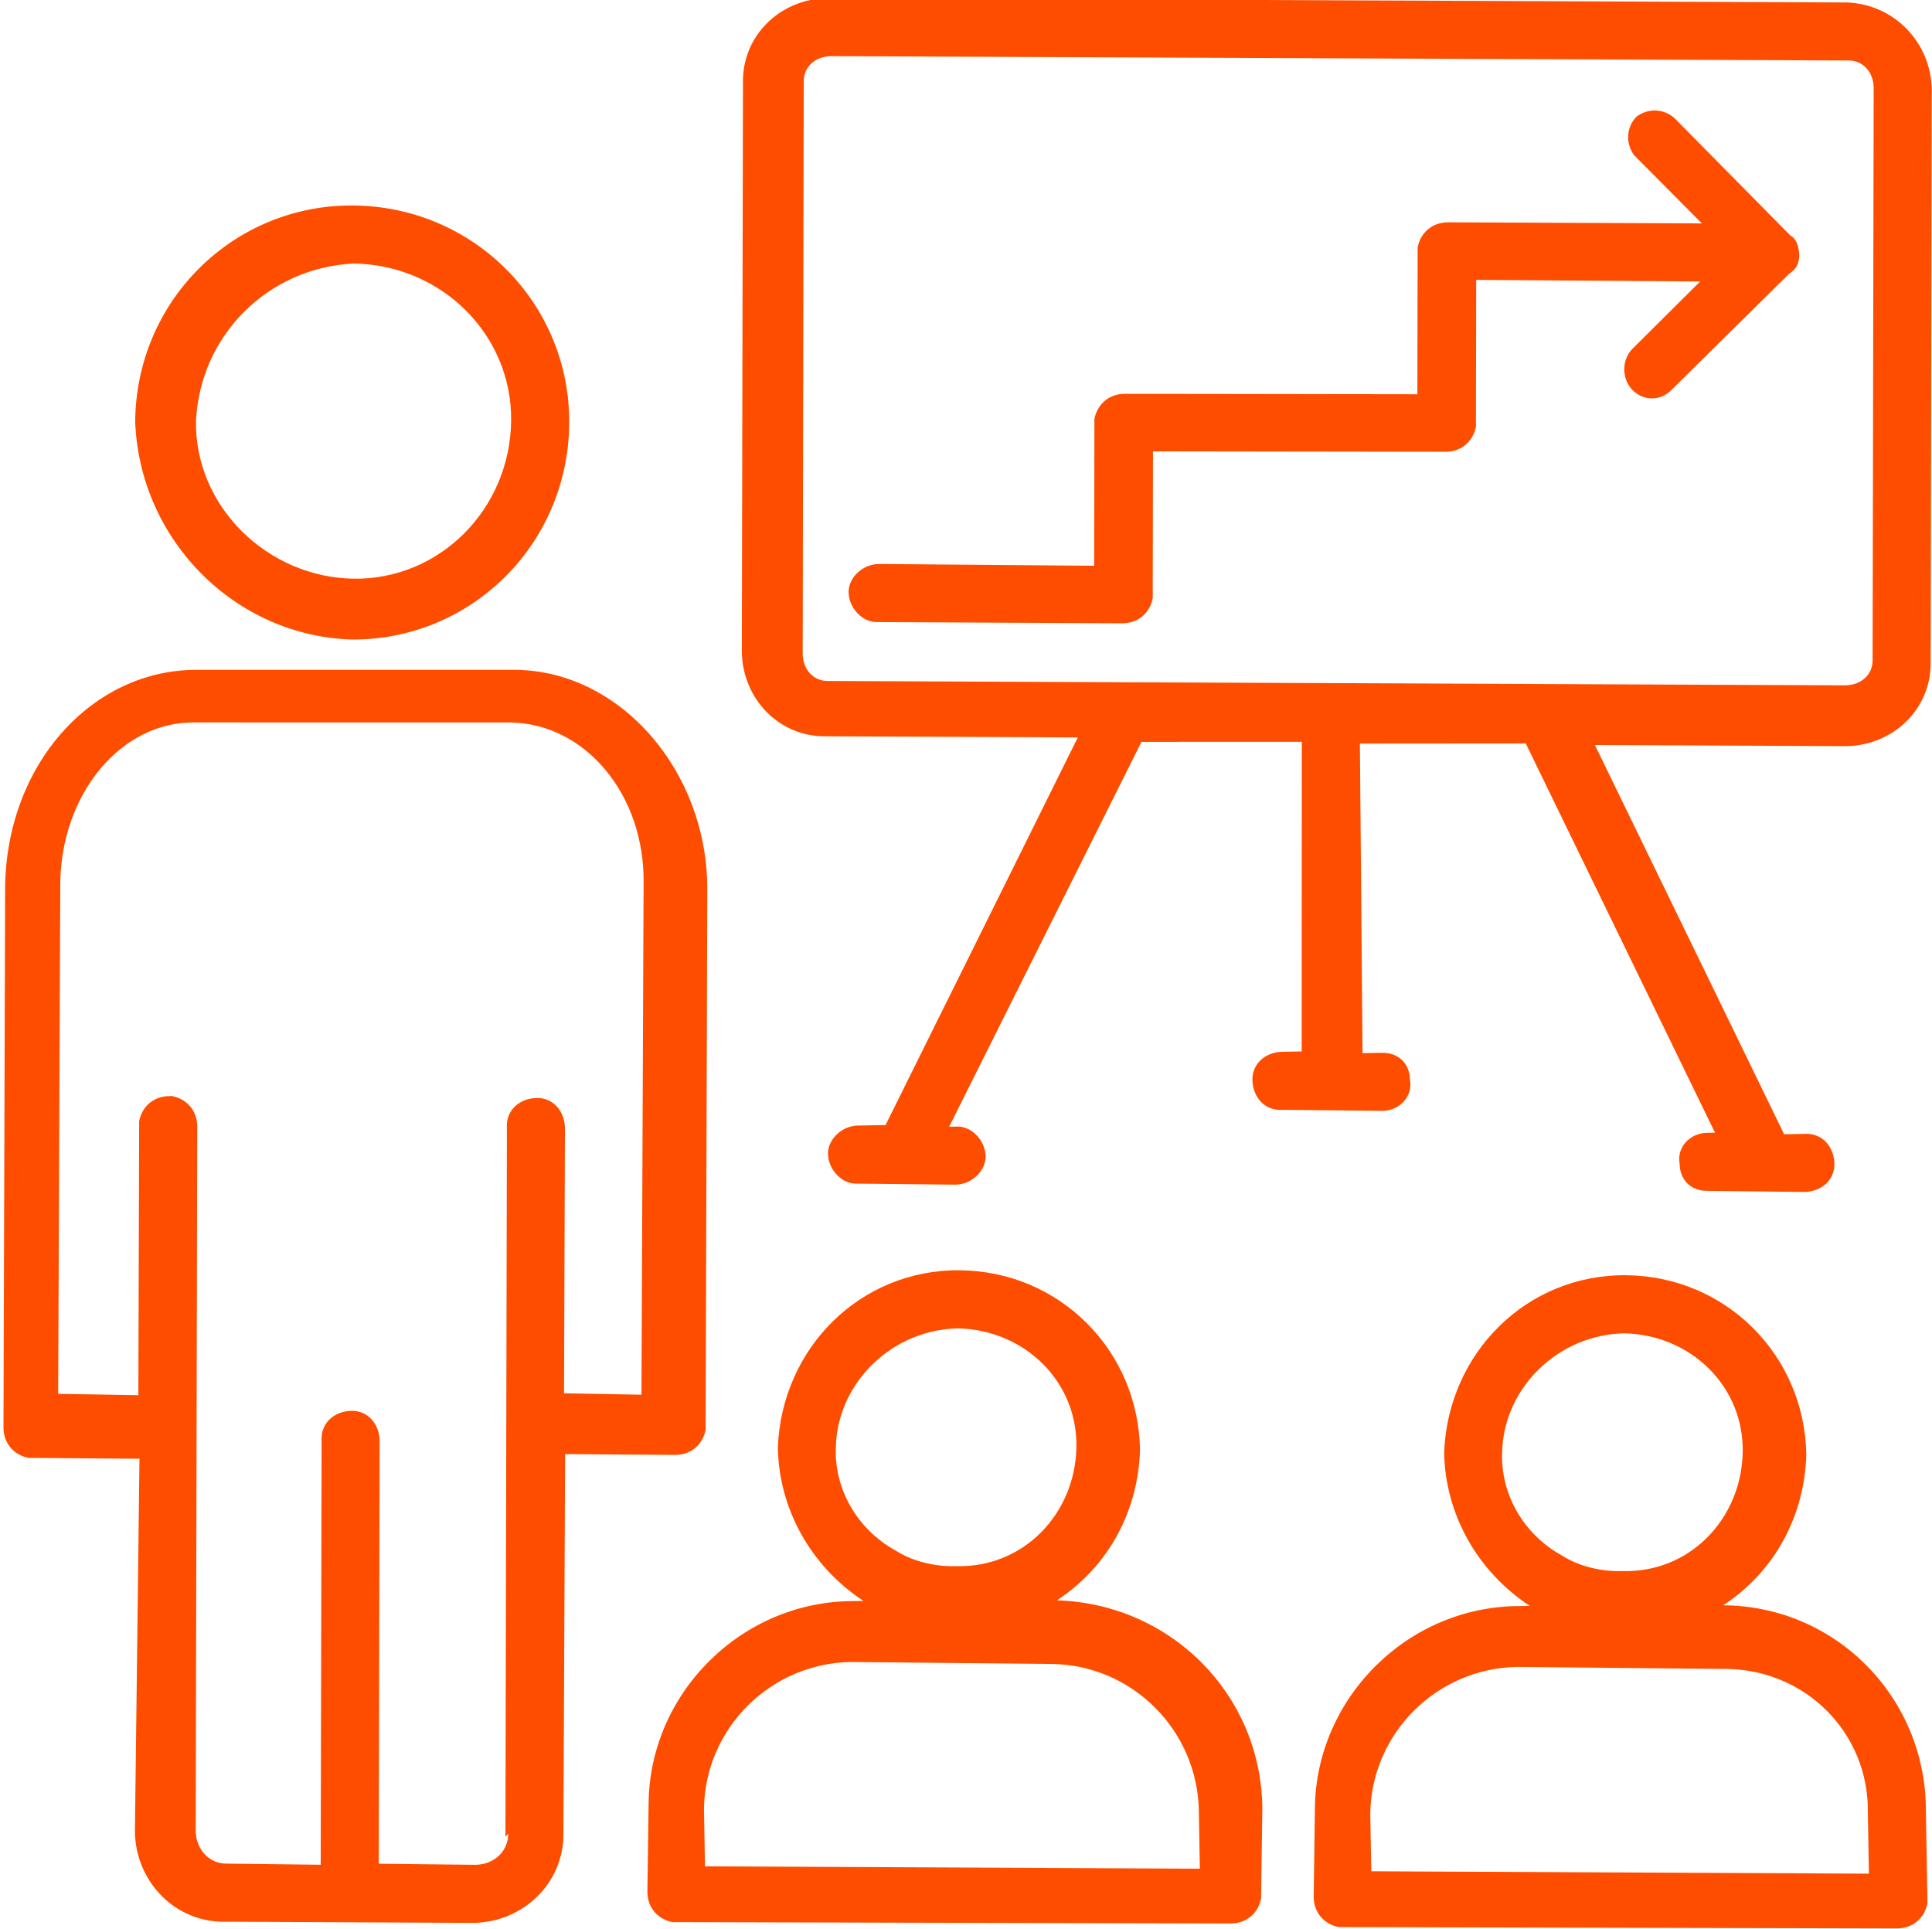 <?xml version="1.0" encoding="utf-8"?>
<!-- Generator: Adobe Illustrator 27.1.0, SVG Export Plug-In . SVG Version: 6.00 Build 0)  -->
<svg version="1.1" id="Layer_1" xmlns="http://www.w3.org/2000/svg" xmlns:xlink="http://www.w3.org/1999/xlink" x="0px" y="0px"
	 viewBox="0 0 69.9 69.8" style="enable-background:new 0 0 69.9 69.8;" xml:space="preserve">
<style type="text/css">
	.st0{fill:#FF4D00;}
</style>
<g id="Group_667" transform="translate(70.95 69.628) rotate(179)">
	<path id="Path_812" class="st0" d="M2.9,69.6l36.9,0.8c1.7,0,3.1-1.3,3.1-3l0.4-20.6c0-1.7-1.3-3.1-3-3.1l-9.1-0.2l7.2-13.9l1,0
		c0.6,0,1.1-0.5,1.1-1c0-0.6-0.5-1.1-1-1.1l-3.6-0.1c-0.6,0-1.1,0.5-1.1,1c0,0.6,0.5,1.1,1,1.1l0.3,0l-7.2,13.8l-5.8-0.1L23.3,32
		l0.7,0c0.6,0,1.1-0.4,1.1-1c0-0.6-0.4-1.1-1-1.1c0,0,0,0-0.1,0l-3.6-0.1c-0.6,0-1.1,0.5-1,1.1c0,0.6,0.4,1,1,1l0.7,0L21,43.1L15,43
		L8.4,28.8l0.3,0c0.6,0,1.1-0.5,1-1.1c0-0.6-0.4-1-1-1l-3.5-0.1c-0.6,0-1.1,0.4-1.1,1c0,0.6,0.4,1.1,1,1.1c0,0,0,0,0.1,0l0.7,0
		l6.6,14.2l-9.1-0.2c-1.7,0-3.1,1.3-3.1,3l-0.4,20.7C-0.1,68.1,1.2,69.5,2.9,69.6L2.9,69.6z M2.4,45.8c0-0.5,0.4-0.9,1-0.9
		c0,0,0,0,0,0l36.8,0.8c0.5,0,0.9,0.4,0.9,1c0,0,0,0,0,0l-0.4,20.7c0,0.5-0.4,0.9-1,0.9c0,0,0,0,0,0L2.9,67.5c-0.5,0-0.9-0.4-0.9-1
		c0,0,0,0,0,0L2.4,45.8z"/>
	<path id="Path_813" class="st0" d="M46.2,17.8c-0.6,0-1,0.4-1.1,0.9c0,0,0,0.1,0,0.1l-0.4,19.4c-0.1,4.3,3,8,6.8,8.1l11.5,0.2
		c3.8,0.1,7-3.3,7.1-7.8l0.4-19.5c0-0.6-0.4-1-0.9-1.1c0,0-0.1,0-0.1,0l-3.9-0.1L66,4.5c0-1.8-1.4-3.3-3.2-3.3l-9-0.2
		c-1.8,0-3.3,1.4-3.3,3.2l-0.3,13.7L46.2,17.8z M52.5,4.2c0-0.6,0.5-1.1,1.2-1.1l3.5,0.1l-0.3,15.3c0,0.6,0.4,1.1,1,1.1
		c0.6,0,1.1-0.4,1.1-1c0,0,0,0,0-0.1l0.3-15.3l3.4,0.1c0.6,0,1.1,0.5,1.1,1.2L63.3,30c0,0.6,0.4,1,0.9,1.1c0,0,0.1,0,0.1,0
		c0.6,0,1-0.4,1.1-0.9c0,0,0-0.1,0-0.1l0.2-9.8l2.9,0.1l-0.4,18.5c-0.1,3.2-2.3,5.8-5,5.7l-11.4-0.2c-2.7-0.1-4.8-2.7-4.7-5.9
		l0.4-18.5l2.8,0.1L50,29.7c0,0.6,0.4,1.1,1,1.1c0.6,0,1.1-0.4,1.1-1c0,0,0,0,0-0.1l0.5-25.6L52.5,4.2z"/>
	<path id="Path_814" class="st0" d="M57.4,47.5c-4.3-0.1-7.9,3.3-8,7.7c-0.1,4.3,3.3,7.9,7.7,8c4.3,0.1,7.9-3.3,8-7.7
		C65,51.2,61.6,47.7,57.4,47.5 M57.1,61.1c-3.2-0.1-5.7-2.7-5.6-5.8c0.1-3.2,2.7-5.7,5.8-5.6s5.7,2.7,5.6,5.8
		C62.7,58.6,60.2,61,57.1,61.1"/>
	<path id="Path_815" class="st0" d="M32.5,12.3c-1.9,1.2-3,3.2-3.1,5.4c0,3.6,2.8,6.5,6.4,6.6c0,0,0,0,0,0c3.6,0.1,6.5-2.7,6.7-6.3
		c0-2.2-1.1-4.3-3-5.6l0.3,0c4.1,0.1,7.5-3.2,7.6-7.2L47.5,2c0-0.6-0.4-1-0.9-1.1c0,0-0.1,0-0.1,0L26.4,0.5c-0.6,0-1,0.4-1.1,0.9
		c0,0,0,0.1,0,0.1l-0.1,3.2C25.2,8.8,28.4,12.1,32.5,12.3z M35.9,22.2c-2.4-0.1-4.3-2-4.2-4.4c0.1-2.4,2-4.3,4.4-4.2
		c0,0,0.1,0,0.1,0c0.7,0,1.5,0.2,2.1,0.6c1.4,0.8,2.2,2.3,2.1,3.8C40.3,20.3,38.3,22.2,35.9,22.2z M27.4,2.5l18,0.4l0,2.1
		c-0.1,2.9-2.5,5.2-5.4,5.2L32.7,10c-2.9-0.1-5.2-2.5-5.2-5.4l0-2.1L27.4,2.5z"/>
	<path id="Path_816" class="st0" d="M8.4,11.7c-1.9,1.2-3,3.2-3.1,5.4c0,3.6,2.8,6.5,6.4,6.6c3.6,0.1,6.5-2.7,6.7-6.3
		c0-2.2-1.1-4.3-3-5.6l0.3,0c4.1,0.1,7.5-3.2,7.6-7.2l0.1-3.2c0-0.6-0.4-1-0.9-1.1c0,0-0.1,0-0.1,0L2.3-0.1c-0.6,0-1,0.4-1.1,0.9
		c0,0,0,0.1,0,0.1L1.2,4.1C1.1,8.2,4.3,11.6,8.4,11.7z M11.8,21.6c-2.4-0.1-4.3-2-4.2-4.4c0.1-2.4,2-4.3,4.4-4.2c0,0,0.1,0,0.1,0
		c0.7,0,1.5,0.2,2.1,0.6c1.4,0.8,2.2,2.3,2.1,3.8C16.2,19.7,14.2,21.6,11.8,21.6z M3.3,1.9l18,0.4l0,2.1c-0.1,2.9-2.5,5.2-5.4,5.2
		L8.5,9.4C5.5,9.4,3.2,7,3.3,4.1L3.3,1.9z"/>
	<path id="Path_817" class="st0" d="M4.8,60.5c0,0.3,0.1,0.6,0.3,0.7l4.1,4.3c0.4,0.4,1,0.4,1.4,0.1c0,0,0,0,0,0
		c0.4-0.4,0.4-1,0.1-1.4c0,0,0,0,0,0l-2.4-2.5l9.2,0.2c0.6,0,1-0.4,1.1-0.9c0,0,0-0.1,0-0.1l0.1-5.2l10.6,0.2c0.6,0,1-0.4,1.1-0.9
		c0,0,0-0.1,0-0.1l0.1-5.2l7.8,0.2c0.6,0,1.1-0.5,1.1-1c0-0.6-0.5-1.1-1-1.1l-8.9-0.2c-0.6,0-1,0.4-1.1,0.9c0,0,0,0.1,0,0.1
		l-0.1,5.2l-10.6-0.2c-0.6,0-1,0.4-1.1,0.9c0,0,0,0.1,0,0.1l-0.1,5.2l-8.1-0.2l2.5-2.4c0.4-0.4,0.4-1.1,0-1.5c-0.4-0.4-1-0.4-1.4,0
		l-4.3,4.1C4.9,60,4.8,60.2,4.8,60.5z"/>
</g>
</svg>
